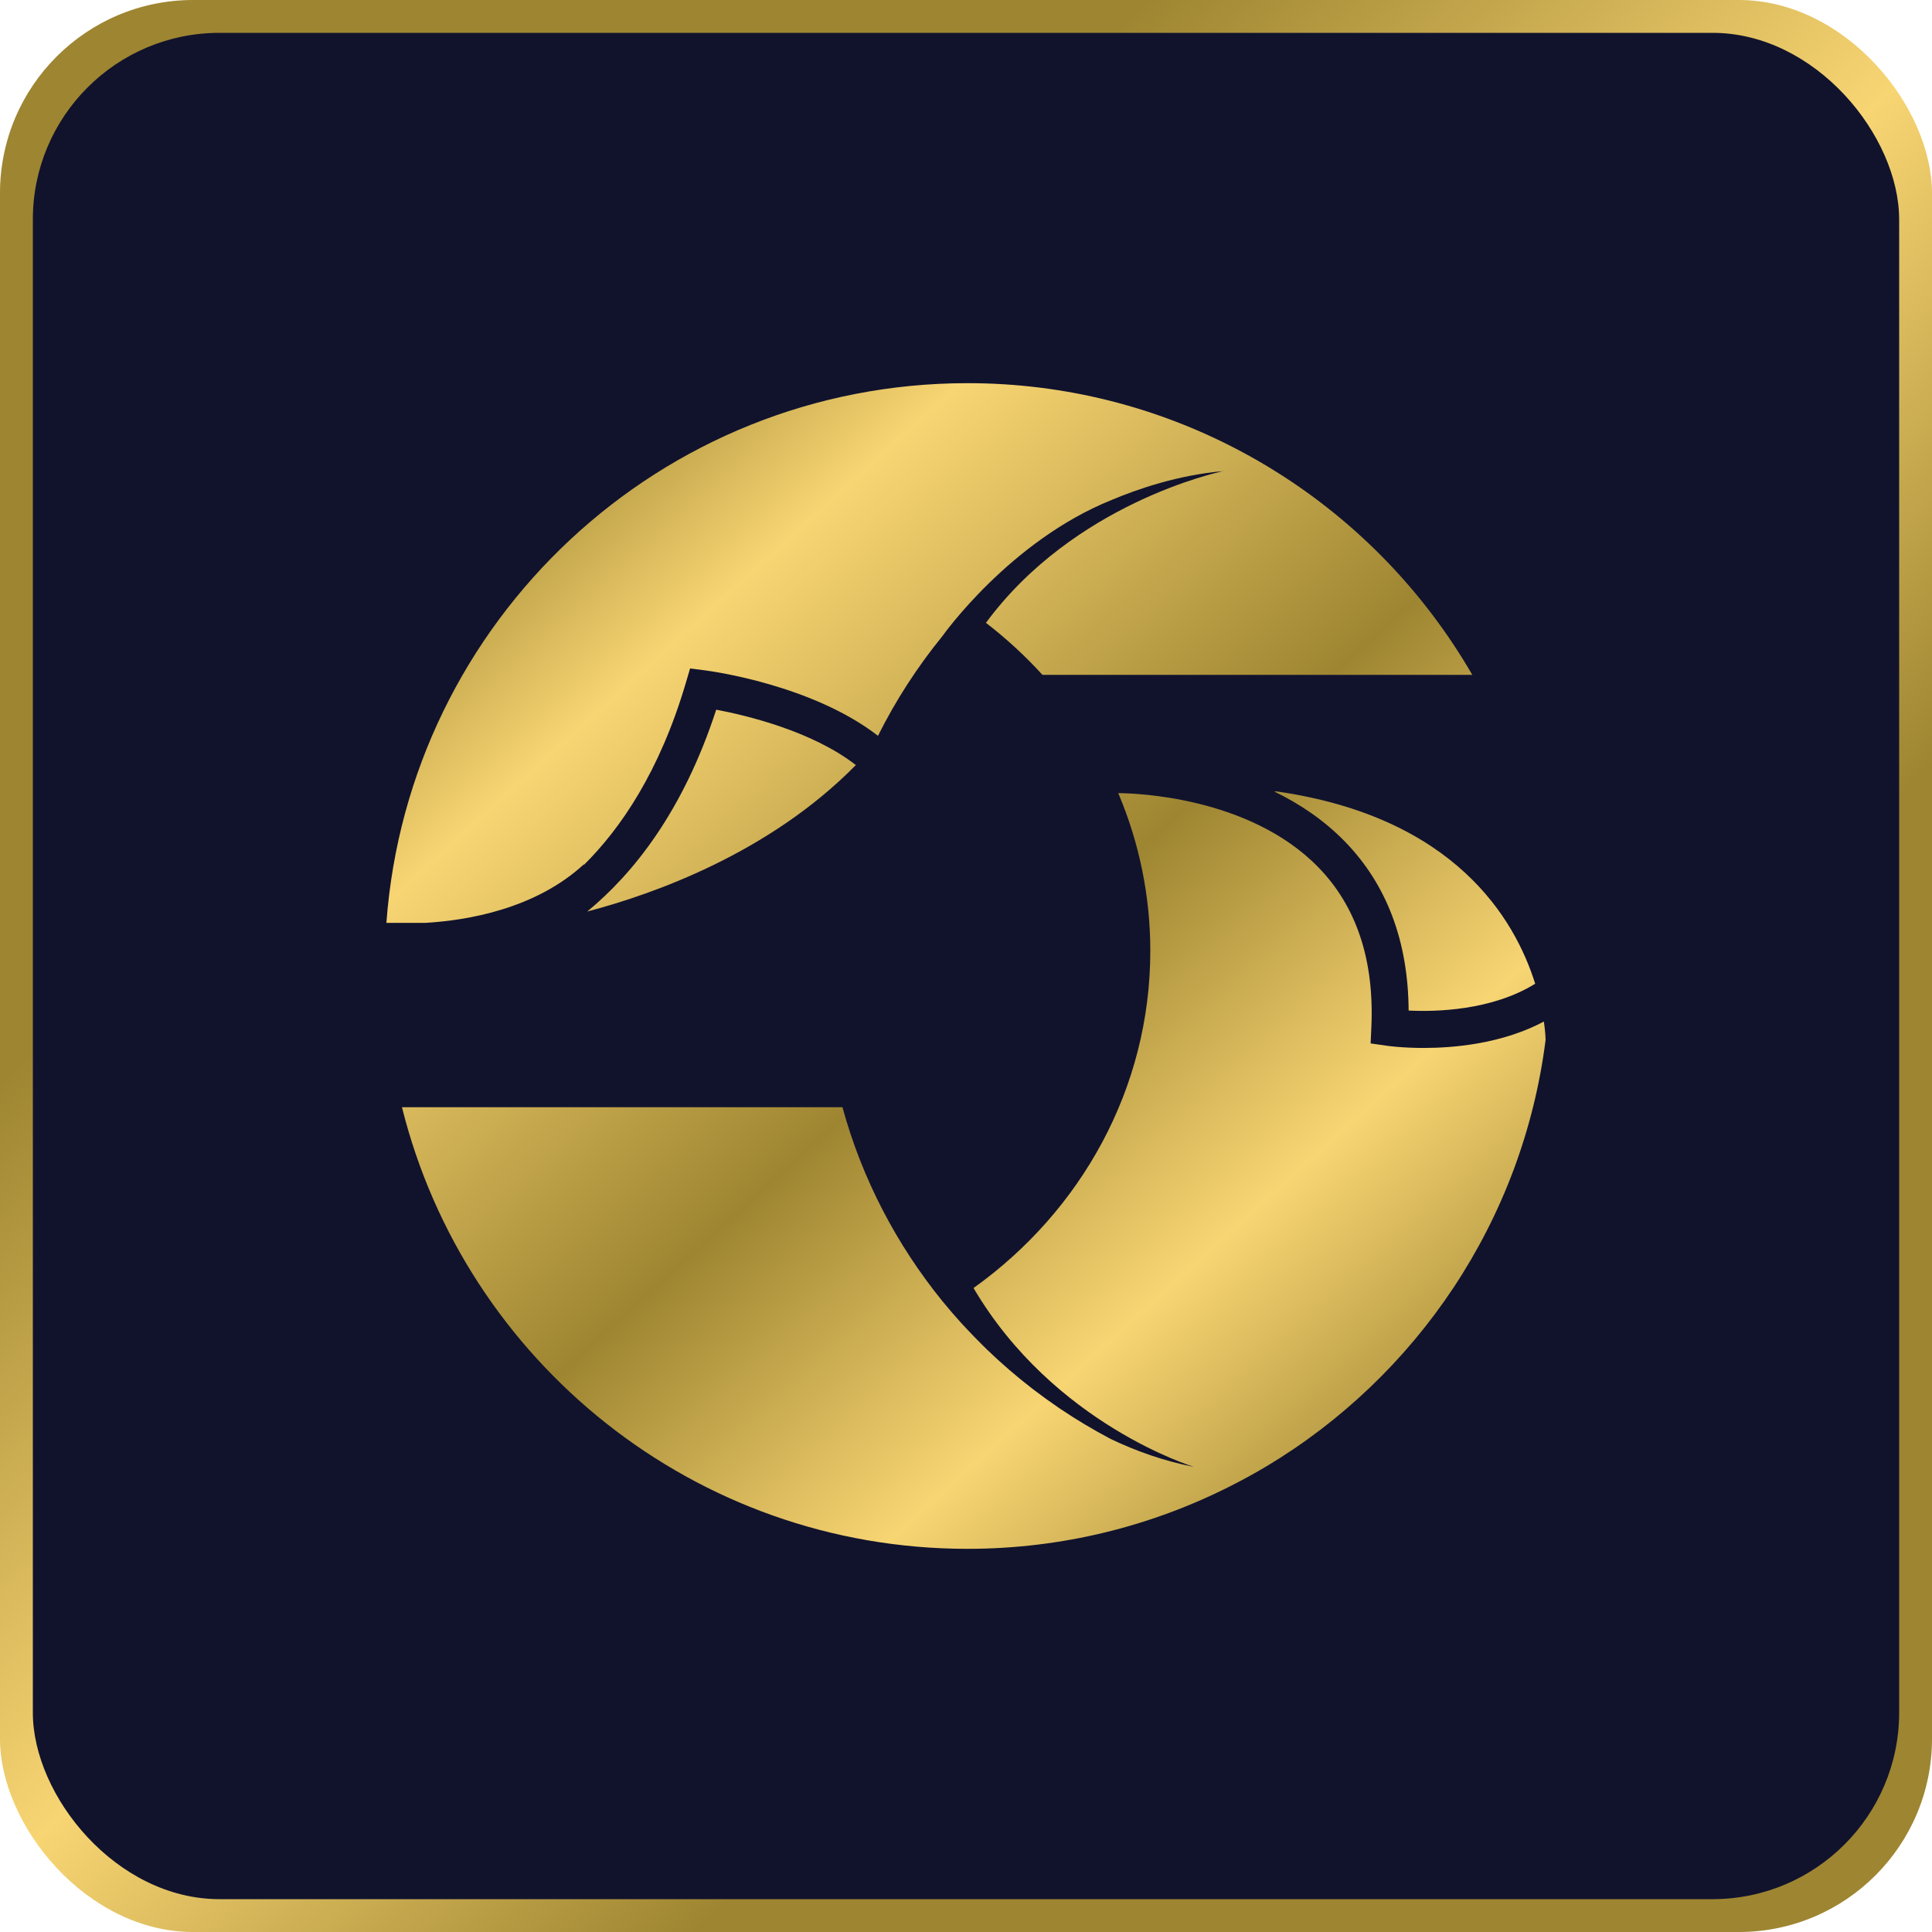 <?xml version="1.0" encoding="UTF-8"?>
<!DOCTYPE svg PUBLIC "-//W3C//DTD SVG 1.1//EN" "http://www.w3.org/Graphics/SVG/1.1/DTD/svg11.dtd">
<!-- Creator: CorelDRAW 2020 (64-Bit Versión de evaluación) -->
<svg xmlns="http://www.w3.org/2000/svg" xml:space="preserve" width="84.667mm" height="84.667mm" version="1.1" style="shape-rendering:geometricPrecision; text-rendering:geometricPrecision; image-rendering:optimizeQuality; fill-rule:evenodd; clip-rule:evenodd"
viewBox="0 0 8466.66 8466.66"
 xmlns:xlink="http://www.w3.org/1999/xlink"
 xmlns:xodm="http://www.corel.com/coreldraw/odm/2003">
 <defs>
  <style type="text/css">
   <![CDATA[
    .fil1 {fill:#11132D}
    .fil0 {fill:url(#id0)}
    .fil2 {fill:url(#id1);fill-rule:nonzero}
   ]]>
  </style>
  <linearGradient id="id0" gradientUnits="userSpaceOnUse" x1="499.53" y1="194.73" x2="8005.1" y2="8150.79">
   <stop offset="0" style="stop-opacity:1; stop-color:#9E8531"/>
   <stop offset="0.271" style="stop-opacity:1; stop-color:#9E8531"/>
   <stop offset="0.502" style="stop-opacity:1; stop-color:#F8D573"/>
   <stop offset="0.71" style="stop-opacity:1; stop-color:#9E8531"/>
   <stop offset="1" style="stop-opacity:1; stop-color:#9E8531"/>
  </linearGradient>
  <linearGradient id="id1" gradientUnits="userSpaceOnUse" x1="2093.37" y1="2042.57" x2="6195.48" y2="6576.48">
   <stop offset="0" style="stop-opacity:1; stop-color:#9E8531"/>
   <stop offset="0.188" style="stop-opacity:1; stop-color:#F8D573"/>
   <stop offset="0.522" style="stop-opacity:1; stop-color:#9E8531"/>
   <stop offset="0.769" style="stop-opacity:1; stop-color:#F8D573"/>
   <stop offset="1" style="stop-opacity:1; stop-color:#9E8531"/>
  </linearGradient>
 </defs>
 <g id="Capa_x0020_1">
  <rect class="fil0" x="-0.02" y="-0.01" width="8466.67" height="8466.67" rx="846.66" ry="846.66"/>
  <rect class="fil1" x="143.91" y="143.93" width="8178.81" height="8178.81" rx="817.88" ry="817.88"/>
  <path class="fil2" d="M4568.31 2957.41l1883.72 0c-208.94,-361.37 -503.36,-666.63 -856.29,-888.2 -55.04,-34.62 -111.63,-67.17 -169.51,-97.6 -354.56,-186.4 -758.06,-292.43 -1186.3,-292.43 -1347.11,0 -2449.72,1042.97 -2546.6,2365.26l169.37 0c185.19,-10.74 483.85,-60.77 697.13,-257.73l-2.84 5.57c163.2,-161.13 333.43,-411.08 447.68,-796.78l19.51 -66.11 68.44 8.8c23.98,3.12 466.27,62.84 755.02,286.4 77.73,-155.9 172.77,-302.36 283.27,-438.18 0,0 293.99,-415.91 741.18,-595.57 110.64,-46.68 290.37,-109.15 488.12,-126.17 -25.19,5.32 -653.66,141.99 -1039.5,664.78 89.58,68.87 172.21,145.19 247.6,227.96zm-817.78 395.35c-191.5,-149.38 -482.01,-218.18 -611.81,-242.72 -145.96,448.63 -365.9,720.52 -565.27,884.54 291.36,-76.41 798.77,-256.61 1177.08,-641.82zm2422.55 1075.8c119.01,5.95 364.5,0.28 554.57,-117.53 -89.15,-285.28 -352.57,-730.32 -1131.91,-842.58l-11.76 0c108.86,52.79 215.9,123.51 308.66,218.33 184.41,188.75 278.6,438.01 280.44,741.78zm301.16 144.26c-87.17,15.15 -168.95,19.64 -235.33,19.64 -92.85,0 -155.41,-8.8 -159.88,-9.41l-72.48 -10.48 3.27 -73.22c12.76,-292.75 -65.61,-528.04 -233.15,-699.38 -303.76,-310.76 -807.97,-323.87 -876,-324.17 90.21,213.38 140.37,446.33 140.37,690.66 0,604.57 -304,1141.2 -773.88,1477.54l-0.85 0.55c352.29,598.27 965.58,783.65 965.58,783.68 -131.35,-25.49 -253.41,-69.1 -365.12,-122.51 -76.32,-40.46 -150.65,-84.59 -221.72,-132.69 -3.26,-2.1 -6.31,-4.27 -9.36,-6.43 -33.48,-22.91 -66.38,-46.59 -98.66,-71.08 -4.46,-3.52 -9.14,-6.96 -13.83,-10.49 -68.65,-53.02 -134.19,-109.57 -196.54,-169.52 -7.51,-7.26 -14.82,-14.72 -22.34,-22.05 -22.97,-22.75 -45.53,-45.97 -67.66,-69.6 -7.87,-8.56 -16.03,-17.01 -23.97,-25.68 -27.95,-31 -55.4,-62.46 -81.78,-94.87 -201.43,-247.74 -352.93,-536.35 -439.03,-851.08l-1930.32 0c276.74,1111.52 1281.13,1935.25 2478.37,1935.25 416.26,0 808.98,-100.24 1156.24,-276.97 52.55,-26.76 104.32,-54.94 154.89,-85.19 656.71,-393.75 1121.98,-1074.19 1222.27,-1868.43 0,-2.74 -0.64,-32.17 -7.51,-80.1 -84.7,44.72 -182.14,77.08 -291.58,96.03zm-1465.12 1802.83l0 0z"/>
 </g>
</svg>
